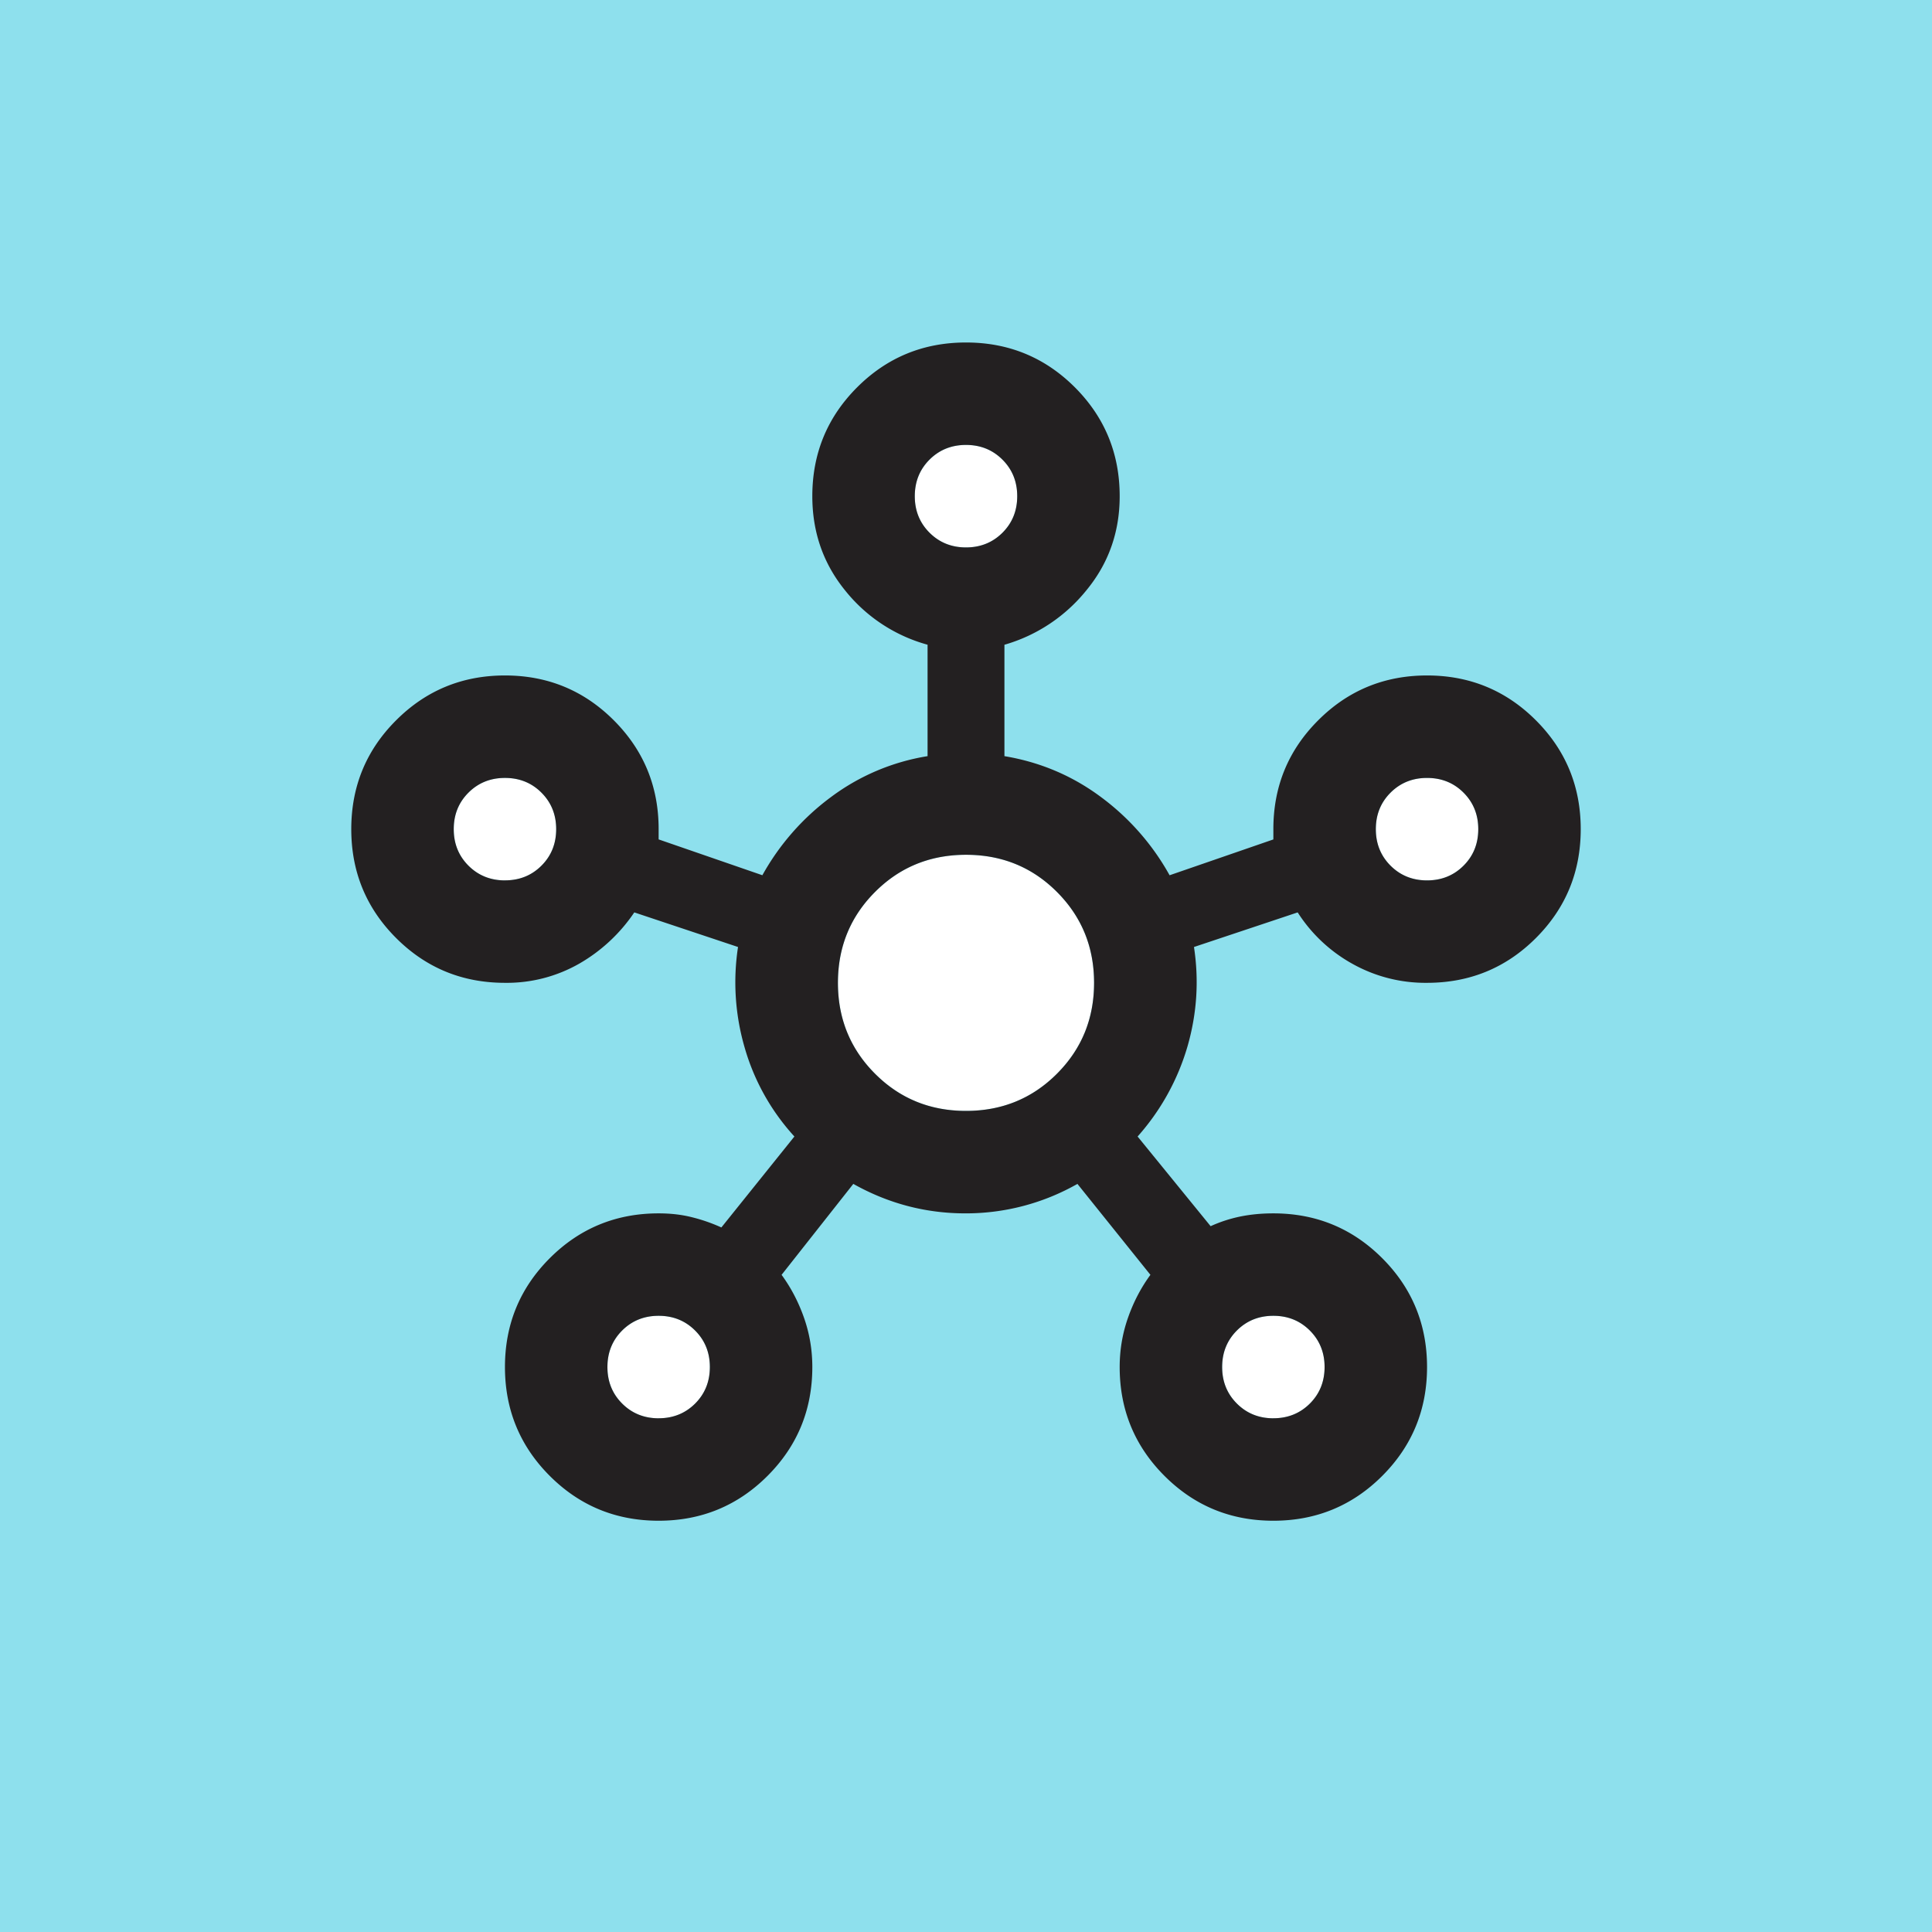 <svg width="55" height="55" fill="none" xmlns="http://www.w3.org/2000/svg"><path fill="#8EE0ED" d="M0 0h55v55H0z"/><path fill-rule="evenodd" clip-rule="evenodd" d="M15.414 24.644c-.28.28-.626.419-1.039.419-.413 0-.76-.14-1.04-.42-.279-.279-.418-.625-.418-1.038 0-.414.14-.76.419-1.04.28-.28.626-.419 1.039-.419.413 0 .76.14 1.039.42.28.279.42.625.42 1.039 0 .413-.14.759-.42 1.039zm4.375 15.312c-.28.28-.626.42-1.039.42-.413 0-.76-.14-1.04-.42-.279-.28-.418-.626-.418-1.039 0-.413.14-.76.419-1.04.28-.279.626-.418 1.039-.418.413 0 .76.14 1.039.419.28.28.42.626.42 1.039 0 .413-.14.76-.42 1.04zm8.75-24.792c-.28.28-.626.42-1.039.42-.413 0-.76-.14-1.04-.42-.279-.28-.418-.625-.418-1.039 0-.413.14-.76.419-1.039.28-.28.626-.419 1.039-.419.413 0 .76.14 1.039.42.28.279.42.625.42 1.038 0 .414-.14.76-.42 1.04zm1.55 15.404c-.705.705-1.568 1.057-2.589 1.057-1.02 0-1.884-.352-2.589-1.057-.704-.705-1.057-1.568-1.057-2.588 0-1.021.353-1.884 1.057-2.589.705-.705 1.568-1.057 2.589-1.057 1.02 0 1.884.352 2.588 1.057.705.705 1.058 1.568 1.058 2.589 0 1.02-.353 1.883-1.058 2.588zm7.2 9.388c-.28.28-.626.42-1.039.42-.413 0-.76-.14-1.04-.42-.279-.28-.418-.626-.418-1.039 0-.413.14-.76.419-1.04.28-.279.626-.418 1.039-.418.413 0 .76.14 1.039.419.28.28.42.626.42 1.039 0 .413-.14.76-.42 1.04zm4.375-15.312c-.28.28-.626.419-1.039.419-.413 0-.76-.14-1.04-.42-.279-.279-.418-.625-.418-1.038 0-.414.14-.76.419-1.04.28-.28.626-.419 1.039-.419.413 0 .76.14 1.039.42.28.279.42.625.42 1.039 0 .413-.14.759-.42 1.039z" fill="#fff"/><path d="M18.75 43.292c-1.215 0-2.248-.425-3.099-1.276-.85-.85-1.276-1.884-1.276-3.1 0-1.214.425-2.247 1.276-3.098.85-.85 1.884-1.276 3.099-1.276.34 0 .656.036.948.11.292.072.571.17.838.291l2.079-2.589a6.33 6.33 0 0 1-1.422-2.552 6.64 6.64 0 0 1-.183-2.843l-2.953-.985a4.735 4.735 0 0 1-1.567 1.459 4.155 4.155 0 0 1-2.115.546c-1.215 0-2.248-.425-3.099-1.276-.85-.85-1.276-1.883-1.276-3.099 0-1.215.425-2.248 1.276-3.098.85-.851 1.884-1.277 3.099-1.277 1.215 0 2.248.426 3.099 1.277.85.85 1.276 1.883 1.276 3.098v.292l2.953 1.02a6.975 6.975 0 0 1 1.95-2.223 6.253 6.253 0 0 1 2.753-1.167v-3.172a4.542 4.542 0 0 1-2.351-1.55c-.62-.765-.93-1.658-.93-2.679 0-1.215.425-2.248 1.276-3.099.85-.85 1.884-1.276 3.099-1.276 1.215 0 2.248.426 3.099 1.276.85.851 1.276 1.884 1.276 3.1 0 1.02-.316 1.913-.948 2.679a4.644 4.644 0 0 1-2.333 1.55v3.171c1.02.17 1.938.56 2.752 1.167a6.975 6.975 0 0 1 1.95 2.224l2.954-1.02v-.293c0-1.215.425-2.248 1.276-3.098.85-.851 1.884-1.277 3.099-1.277 1.215 0 2.248.426 3.099 1.277.85.85 1.276 1.883 1.276 3.098 0 1.216-.425 2.249-1.276 3.1-.85.85-1.884 1.275-3.099 1.275a4.254 4.254 0 0 1-2.133-.546 4.354 4.354 0 0 1-1.55-1.459l-2.952.985c.145.948.085 1.89-.183 2.825a6.646 6.646 0 0 1-1.422 2.57l2.079 2.553c.267-.122.546-.213.838-.274.292-.06.608-.091.948-.091 1.215 0 2.248.425 3.099 1.276.85.85 1.276 1.884 1.276 3.099 0 1.215-.425 2.248-1.276 3.099-.85.85-1.884 1.276-3.099 1.276-1.215 0-2.248-.425-3.099-1.276-.85-.85-1.276-1.884-1.276-3.1 0-.485.079-.953.237-1.403.158-.45.37-.856.638-1.221l-2.078-2.589a6.42 6.42 0 0 1-3.19.839c-1.13 0-2.194-.28-3.19-.839l-2.042 2.589c.267.364.48.772.638 1.221.158.45.237.918.237 1.404 0 1.215-.425 2.248-1.276 3.099-.85.85-1.884 1.276-3.099 1.276zm-4.375-18.23c.413 0 .76-.139 1.04-.419.279-.279.418-.625.418-1.039 0-.413-.14-.76-.419-1.039-.28-.28-.626-.419-1.039-.419-.413 0-.76.14-1.04.42-.279.279-.418.625-.418 1.038 0 .414.14.76.419 1.04.28.279.626.419 1.039.419zm4.375 15.313c.413 0 .76-.14 1.04-.419.279-.28.418-.626.418-1.04 0-.412-.14-.759-.419-1.038-.28-.28-.626-.42-1.039-.42-.413 0-.76.14-1.04.42-.279.28-.418.626-.418 1.039 0 .413.14.76.419 1.039.28.28.626.42 1.039.42zm8.75-24.791c.413 0 .76-.14 1.04-.42.279-.28.418-.626.418-1.039 0-.413-.14-.76-.419-1.039-.28-.28-.626-.42-1.039-.42-.413 0-.76.14-1.04.42-.279.28-.418.626-.418 1.04 0 .412.14.759.419 1.038.28.28.626.42 1.039.42zm0 16.041c1.02 0 1.884-.352 2.588-1.057.705-.705 1.058-1.568 1.058-2.589 0-1.02-.353-1.883-1.058-2.588-.704-.705-1.567-1.057-2.588-1.057-1.02 0-1.884.352-2.588 1.057-.705.705-1.058 1.568-1.058 2.588 0 1.021.353 1.884 1.058 2.589.704.705 1.567 1.057 2.588 1.057zm8.75 8.75c.413 0 .76-.14 1.04-.419.279-.28.418-.626.418-1.04 0-.412-.14-.759-.419-1.038-.28-.28-.626-.42-1.039-.42-.413 0-.76.14-1.04.42-.279.28-.418.626-.418 1.039 0 .413.14.76.419 1.039.28.28.626.42 1.039.42zm4.375-15.312c.413 0 .76-.14 1.04-.42.279-.279.418-.625.418-1.039 0-.413-.14-.76-.419-1.039-.28-.28-.626-.419-1.039-.419-.413 0-.76.14-1.04.42-.279.279-.418.625-.418 1.038 0 .414.14.76.419 1.04.28.279.626.419 1.039.419z" fill="#232021"/></svg>
